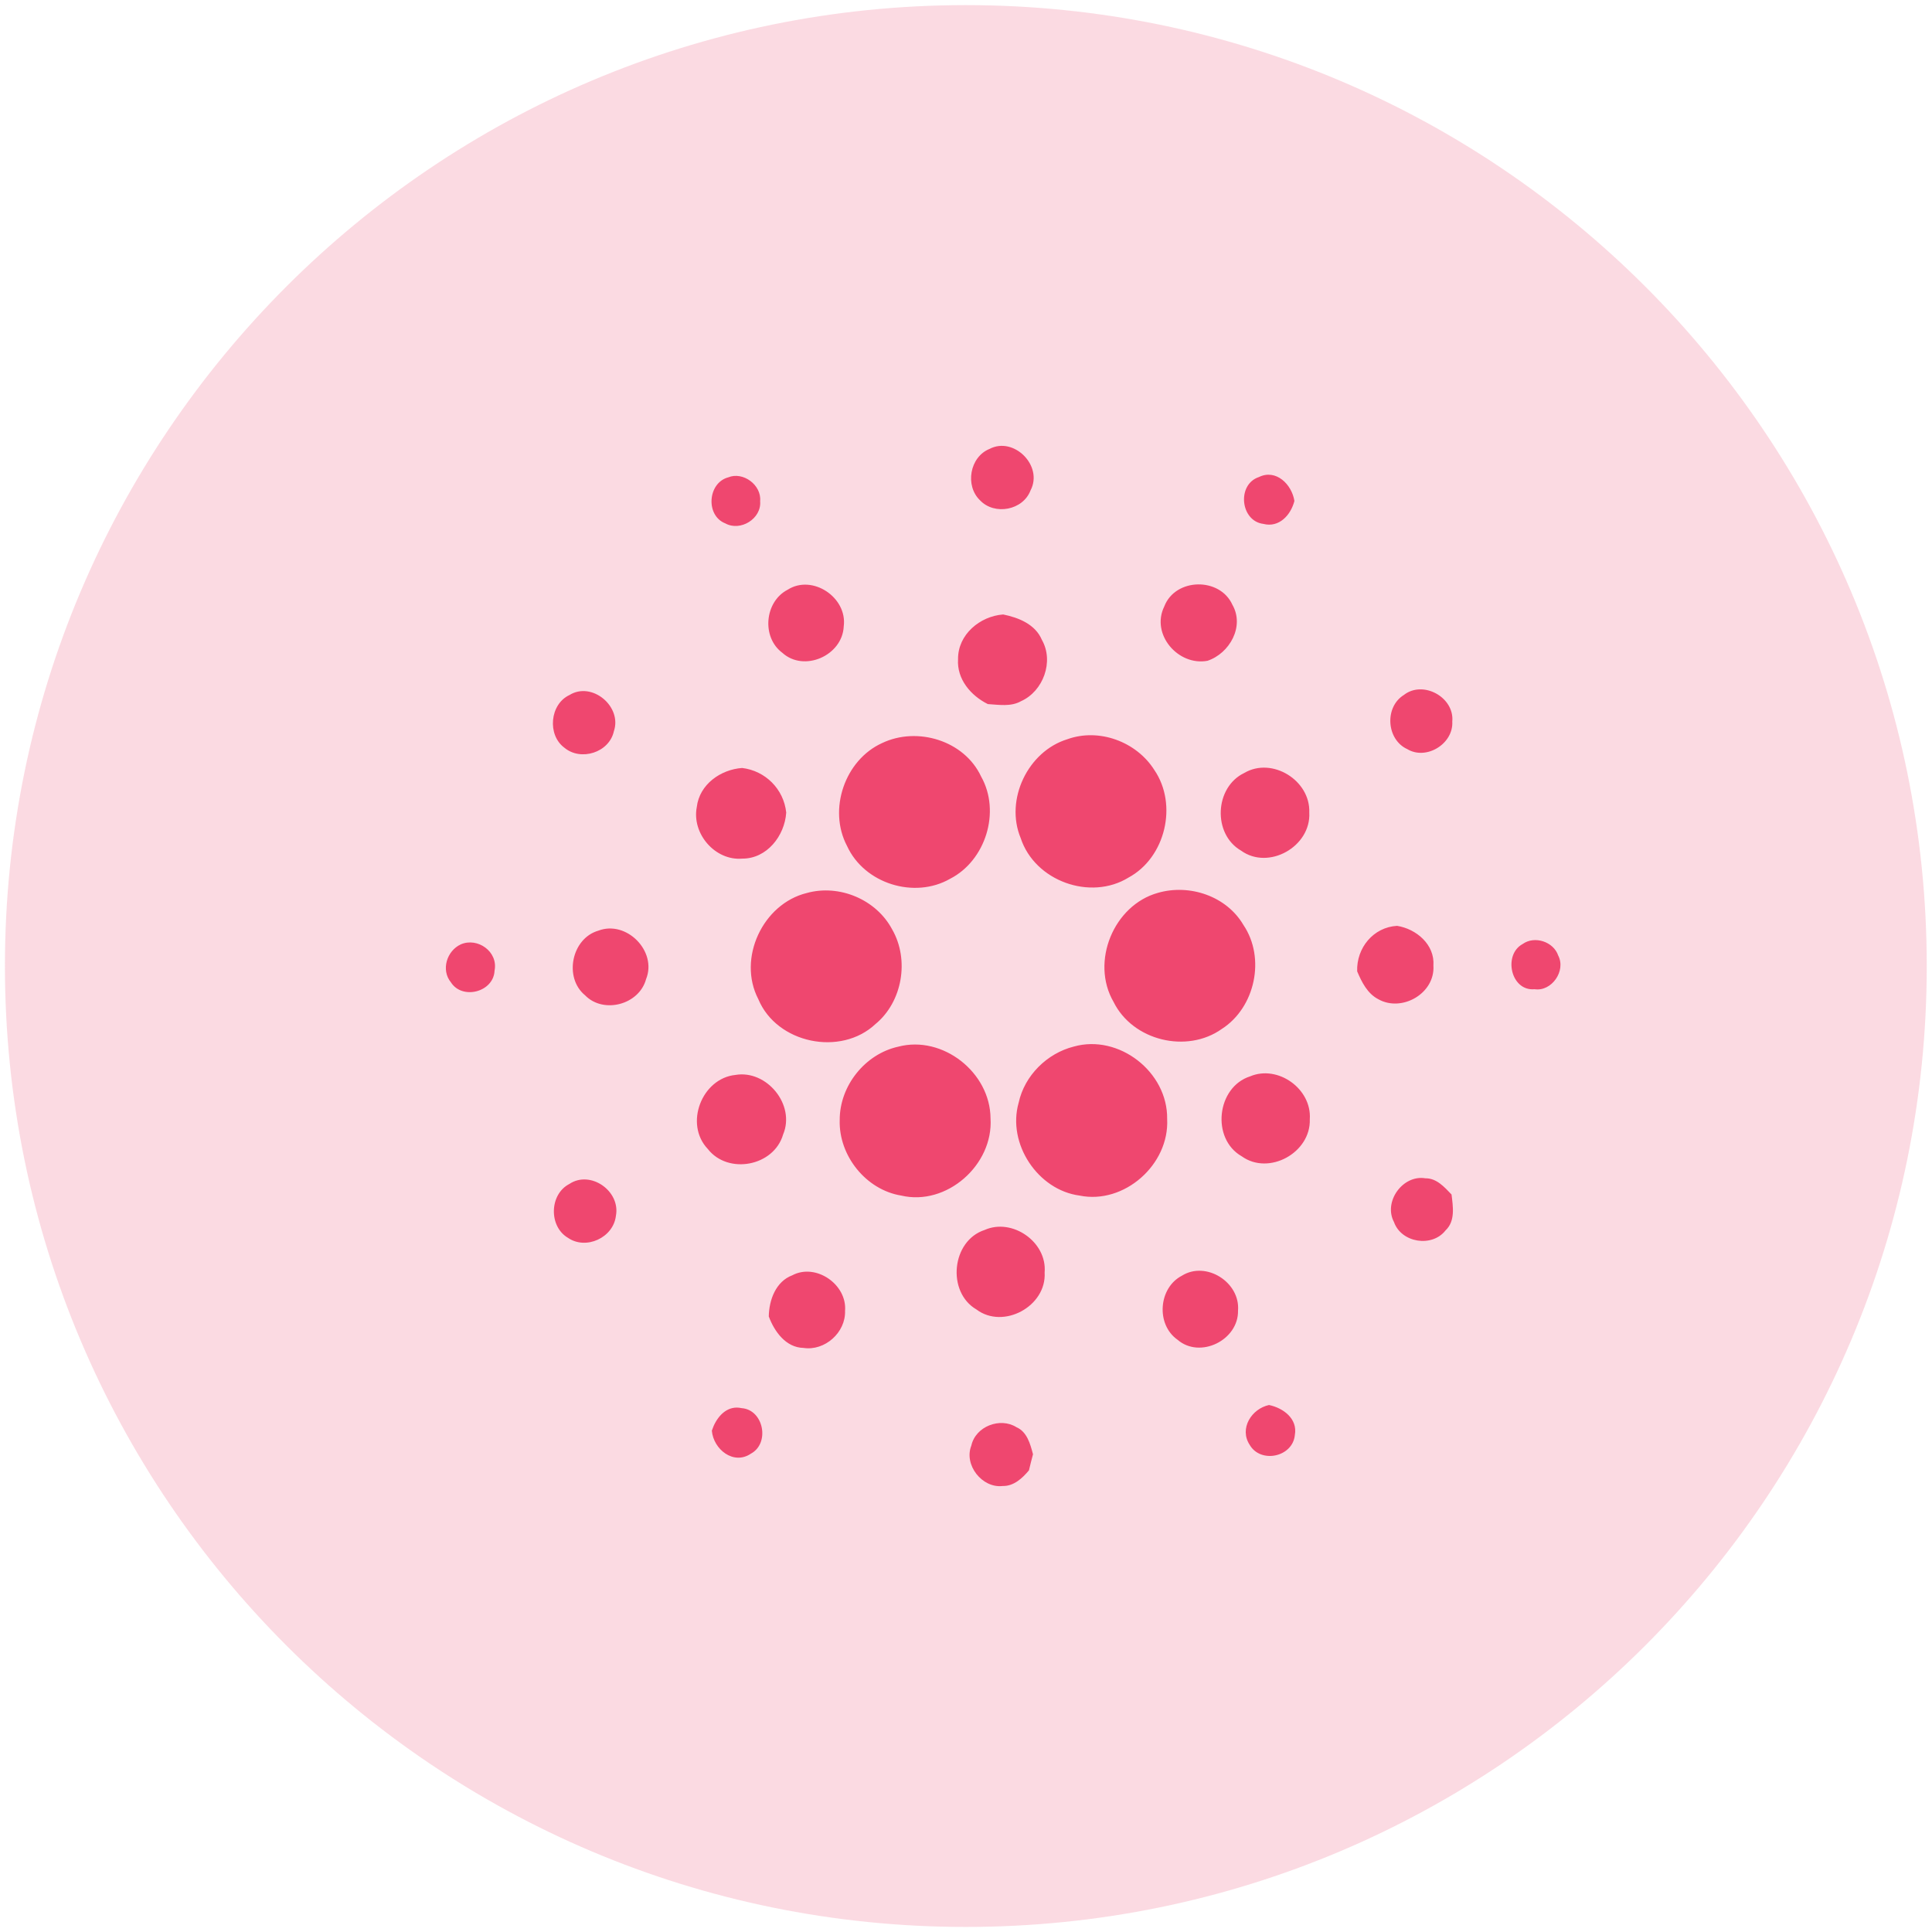 <svg width="60" height="60" viewBox="0 0 60 60" fill="none" xmlns="http://www.w3.org/2000/svg">
<path opacity="0.2" d="M59.837 30C59.837 46.482 46.476 59.843 29.995 59.843C13.514 59.843 0.153 46.482 0.153 30C0.153 13.519 13.514 0.159 29.995 0.159C46.476 0.159 59.837 13.519 59.837 30" fill="#EF476F"/>
<path d="M30.166 44.893C30.297 44.296 31.061 44.006 31.565 44.322C31.898 44.467 31.995 44.843 32.081 45.163C32.035 45.33 31.995 45.497 31.955 45.663C31.748 45.91 31.483 46.157 31.139 46.149C30.501 46.224 29.926 45.495 30.166 44.893ZM22.165 44.279C22.321 43.934 22.619 43.639 23.031 43.731C23.716 43.78 23.919 44.823 23.319 45.145C22.78 45.511 22.155 45.008 22.107 44.43L22.165 44.279ZM39.41 43.634C39.844 43.723 40.305 44.054 40.213 44.563C40.15 45.251 39.152 45.462 38.81 44.871C38.478 44.363 38.87 43.75 39.41 43.634ZM24.606 39.605C25.334 39.218 26.31 39.886 26.244 40.709C26.266 41.385 25.614 41.961 24.954 41.861C24.407 41.85 24.05 41.354 23.875 40.883C23.884 40.37 24.093 39.798 24.606 39.605ZM36.707 39.617C37.455 39.15 38.519 39.821 38.448 40.701C38.467 41.621 37.265 42.21 36.568 41.606C35.893 41.132 35.976 39.994 36.707 39.617ZM30.58 38.197C31.434 37.817 32.523 38.568 32.442 39.519C32.505 40.569 31.158 41.297 30.323 40.666C29.395 40.124 29.55 38.531 30.58 38.197ZM17.681 36.77C18.334 36.331 19.274 36.986 19.128 37.757C19.049 38.439 18.199 38.828 17.639 38.442C17.038 38.09 17.059 37.09 17.681 36.77ZM44.265 36.593C44.613 36.587 44.856 36.864 45.079 37.096C45.124 37.472 45.201 37.922 44.892 38.212C44.472 38.749 43.52 38.596 43.292 37.953C42.954 37.318 43.567 36.476 44.265 36.593ZM27.898 32.505C29.274 32.144 30.754 33.303 30.762 34.734C30.852 36.181 29.395 37.463 27.986 37.129C26.897 36.952 26.043 35.893 26.078 34.781C26.075 33.718 26.869 32.73 27.898 32.505ZM33.348 32.502C34.745 32.108 36.269 33.288 36.247 34.752C36.32 36.172 34.908 37.412 33.529 37.13C32.231 36.96 31.273 35.52 31.635 34.247C31.818 33.399 32.52 32.71 33.348 32.502ZM22.839 33.383C23.806 33.217 24.711 34.306 24.32 35.233C24.034 36.221 22.61 36.489 21.981 35.682C21.243 34.907 21.795 33.49 22.839 33.383ZM38.824 33.427C39.686 33.062 40.743 33.815 40.677 34.76C40.712 35.8 39.406 36.517 38.563 35.91C37.608 35.365 37.782 33.761 38.824 33.427ZM25.056 27.733C26.063 27.453 27.214 27.932 27.708 28.866C28.248 29.807 28.027 31.114 27.187 31.804C26.11 32.815 24.123 32.409 23.55 31.029C22.892 29.763 23.692 28.066 25.056 27.733ZM35.962 27.728C36.941 27.445 38.09 27.826 38.616 28.726C39.311 29.756 38.979 31.291 37.944 31.955C36.859 32.726 35.179 32.322 34.583 31.116C33.859 29.87 34.588 28.108 35.962 27.728ZM18.584 28.902C19.453 28.57 20.416 29.539 20.064 30.409C19.849 31.203 18.742 31.496 18.171 30.911C17.502 30.362 17.75 29.141 18.584 28.902ZM43.388 28.753C43.984 28.848 44.563 29.334 44.516 29.988C44.571 30.853 43.538 31.441 42.809 31.034C42.468 30.859 42.292 30.505 42.148 30.166C42.123 29.439 42.65 28.794 43.388 28.753ZM14.309 29.329C14.832 29.099 15.478 29.557 15.359 30.144C15.331 30.808 14.36 31.063 14.004 30.508C13.688 30.122 13.877 29.528 14.309 29.329ZM47.288 29.317C47.656 29.052 48.246 29.242 48.392 29.676C48.64 30.151 48.187 30.801 47.658 30.721C46.915 30.789 46.675 29.647 47.288 29.317ZM27.396 23.076C28.482 22.558 29.945 22.993 30.469 24.115C31.086 25.208 30.609 26.728 29.505 27.292C28.4 27.926 26.841 27.445 26.306 26.273C25.707 25.139 26.239 23.599 27.396 23.076ZM33.146 22.958C34.126 22.603 35.29 23.029 35.848 23.911C36.585 24.99 36.194 26.633 35.05 27.252C33.866 27.984 32.136 27.364 31.698 26.027C31.201 24.831 31.925 23.333 33.146 22.958ZM23.048 23.85C23.766 23.937 24.338 24.5 24.417 25.234C24.369 25.96 23.814 26.67 23.052 26.665C22.214 26.738 21.479 25.896 21.639 25.065C21.722 24.358 22.382 23.897 23.048 23.85ZM38.644 24.004C39.505 23.498 40.699 24.234 40.661 25.233C40.72 26.291 39.398 27.037 38.541 26.416C37.651 25.899 37.72 24.444 38.644 24.004ZM17.685 21.585C18.385 21.151 19.328 21.943 19.064 22.711C18.918 23.375 18.034 23.646 17.529 23.222C16.989 22.825 17.075 21.869 17.685 21.585ZM43.598 21.583C44.192 21.117 45.173 21.652 45.102 22.409C45.142 23.1 44.294 23.62 43.705 23.265C43.056 22.97 42.989 21.961 43.598 21.583ZM31.155 19.083C31.632 19.18 32.152 19.386 32.357 19.872C32.739 20.543 32.399 21.468 31.709 21.776C31.394 21.954 31.021 21.887 30.678 21.866C30.154 21.606 29.712 21.096 29.753 20.471C29.745 19.706 30.435 19.135 31.155 19.083ZM36.158 18.833C36.5 17.943 37.885 17.917 38.274 18.783C38.658 19.457 38.185 20.291 37.501 20.521C36.593 20.692 35.73 19.701 36.158 18.833ZM24.462 18.314C25.228 17.825 26.32 18.553 26.203 19.452C26.163 20.36 24.97 20.886 24.296 20.273C23.645 19.791 23.744 18.684 24.462 18.314ZM22.615 14.825C23.073 14.635 23.654 15.059 23.607 15.564C23.655 16.111 22.992 16.514 22.525 16.254C21.906 16.012 21.977 14.997 22.615 14.825ZM39.095 14.816C39.63 14.553 40.12 15.046 40.199 15.558C40.087 15.995 39.724 16.396 39.235 16.27C38.519 16.182 38.406 15.045 39.095 14.816ZM30.73 13.942C31.484 13.545 32.405 14.466 32.005 15.228C31.772 15.848 30.889 16.013 30.438 15.54C29.96 15.086 30.116 14.189 30.73 13.942Z" fill="#EF476F"/>
</svg>
